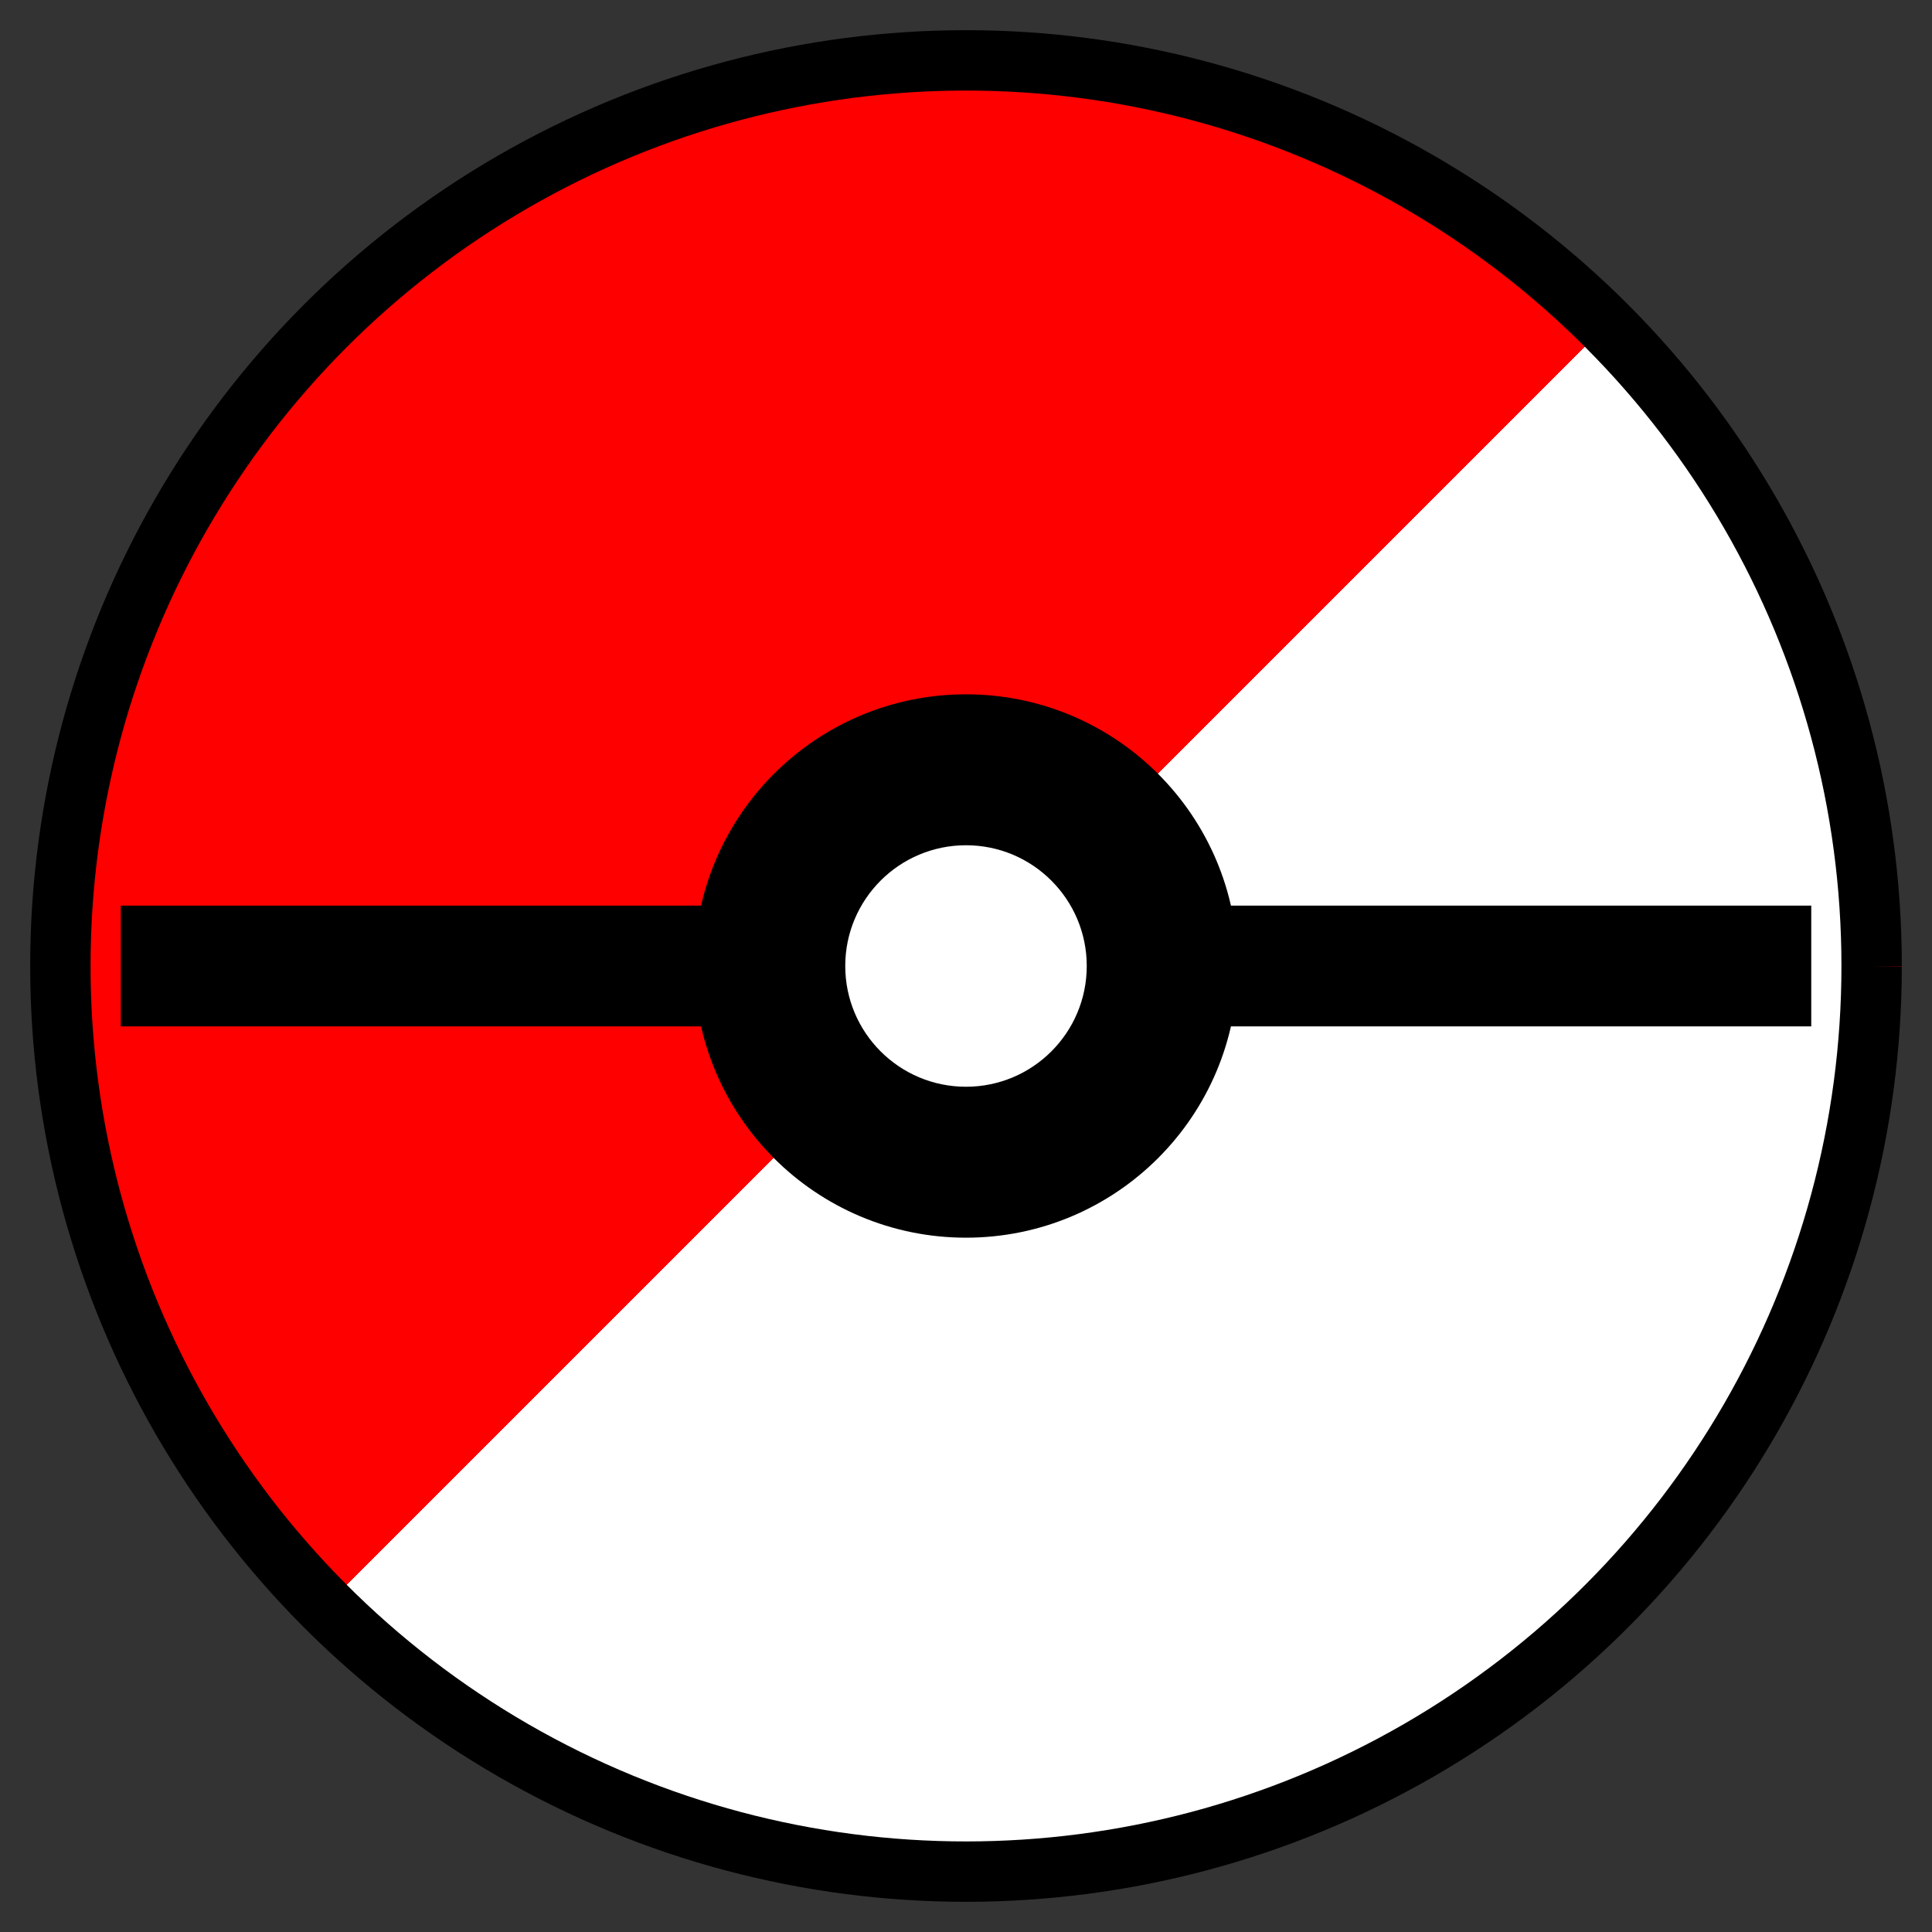 <svg xmlns="http://www.w3.org/2000/svg" viewBox="0 0 32 32" width="32" height="32">
  <rect x="0" y="0" width="32" height="32" fill="#333333" stroke="none"/>
  <defs>
    <linearGradient id="pokeballGradient" x1="0%" y1="0%" x2="100%" y2="100%">
      <stop offset="0%" style="stop-color:#ff0000;stop-opacity:1" />
      <stop offset="50%" style="stop-color:#ff0000;stop-opacity:1" />
      <stop offset="50%" style="stop-color:#ffffff;stop-opacity:1" />
      <stop offset="100%" style="stop-color:#ffffff;stop-opacity:1" />
    </linearGradient>
  </defs>
  
  <!-- Pokeball outer circle -->
  <circle cx="16" cy="16" r="15" fill="url(#pokeballGradient)" stroke="#000" stroke-width="1"/>
  
  <!-- Pokeball center line -->
  <line x1="2" y1="16" x2="30" y2="16" stroke="#000" stroke-width="2"/>
  
  <!-- Pokeball center button -->
  <circle cx="16" cy="16" r="4" fill="#000" stroke="#000" stroke-width="1"/>
  <circle cx="16" cy="16" r="2" fill="#fff"/>
  
  <!-- Top half highlight -->
  <circle cx="16" cy="16" r="15" fill="none" stroke="#ff0000" stroke-width="1" stroke-dasharray="0 47.1" stroke-dashoffset="0"/>
</svg>
